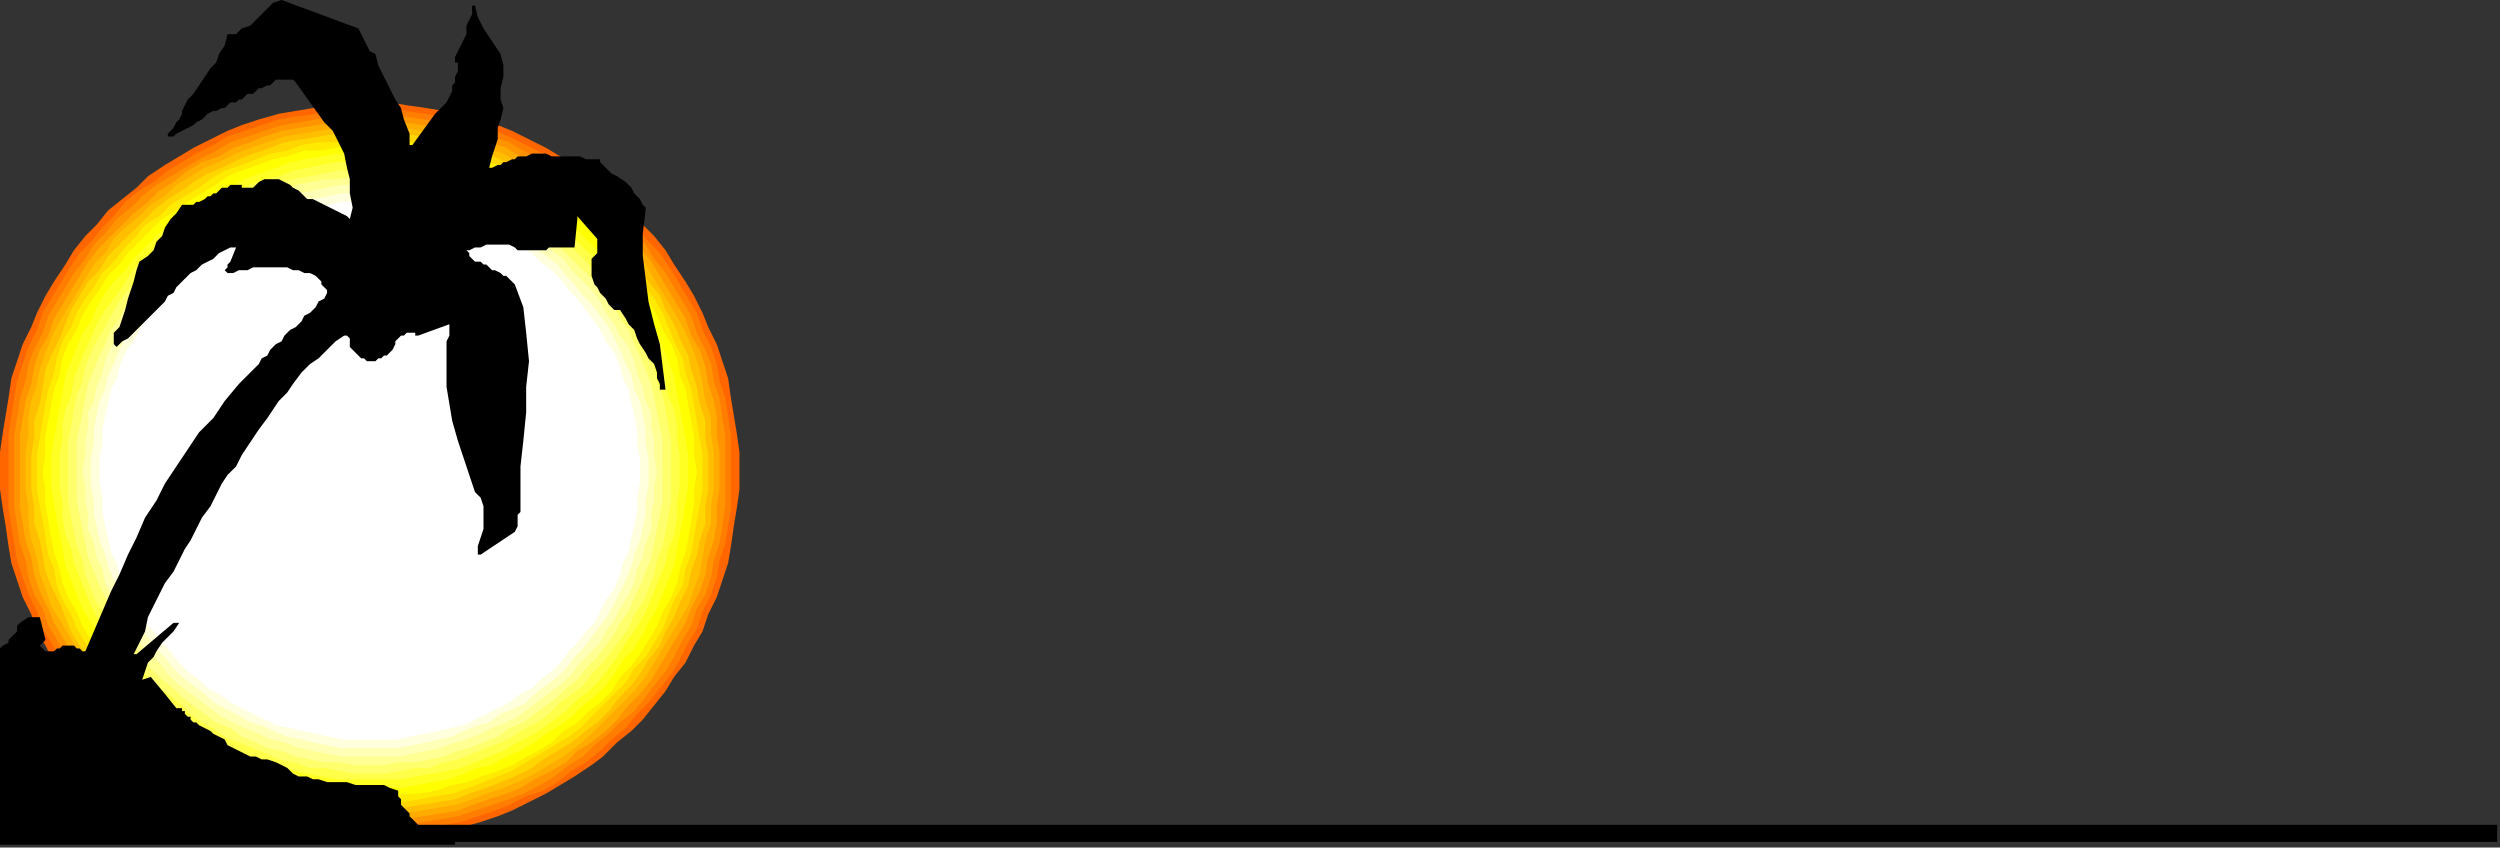 <?xml version="1.0" encoding="UTF-8" standalone="no"?>
<svg
   xmlns:dc="http://purl.org/dc/elements/1.1/"
   xmlns:cc="http://creativecommons.org/ns#"
   xmlns:rdf="http://www.w3.org/1999/02/22-rdf-syntax-ns#"
   xmlns:svg="http://www.w3.org/2000/svg"
   xmlns="http://www.w3.org/2000/svg"
   xmlns:sodipodi="http://sodipodi.sourceforge.net/DTD/sodipodi-0.dtd"
   xmlns:inkscape="http://www.inkscape.org/namespaces/inkscape"
   version="1.0"
   width="232.569mm"
   height="78.846mm"
   id="svg39"
   sodipodi:docname="BDRTC209.WMF">
  <rect width="100%" height="100%" fill="#333333" stroke="none"/>
  <sodipodi:namedview
     pagecolor="#ffffff"
     bordercolor="#666666"
     borderopacity="1"
     objecttolerance="10"
     gridtolerance="10"
     guidetolerance="10"
     inkscape:pageopacity="0"
     inkscape:pageshadow="2"
     inkscape:window-width="640"
     inkscape:window-height="480"
     id="namedview41" />
  <defs
     id="defs3">
    <pattern
       id="WMFhbasepattern"
       patternUnits="userSpaceOnUse"
       width="6"
       height="6"
       x="0"
       y="0" />
  </defs>
  <path
     style="fill:#ff6600;fill-rule:evenodd;fill-opacity:1;stroke:none;"
     d="  M 130,295   L 137,295   L 143,294   L 150,294   L 156,293   L 162,291   L 169,289   L 175,287   L 180,285   L 186,282   L 192,279   L 197,276   L 202,273   L 208,269   L 212,266   L 217,261   L 222,257   L 226,253   L 230,248   L 234,243   L 237,238   L 241,233   L 244,227   L 247,222   L 249,216   L 252,210   L 254,204   L 256,198   L 257,192   L 258,185   L 259,179   L 260,172   L 260,166   L 260,159   L 259,152   L 258,146   L 257,140   L 256,133   L 254,127   L 252,121   L 249,115   L 247,110   L 244,104   L 241,99   L 237,93   L 234,88   L 230,83   L 226,79   L 222,74   L 217,70   L 212,66   L 208,62   L 202,58   L 197,55   L 192,52   L 186,49   L 180,46   L 175,44   L 169,42   L 162,40   L 156,39   L 150,38   L 143,37   L 137,36   L 130,36   L 123,36   L 117,37   L 110,38   L 104,39   L 98,40   L 91,42   L 85,44   L 80,46   L 74,49   L 68,52   L 63,55   L 58,58   L 52,62   L 48,66   L 43,70   L 38,74   L 34,79   L 30,83   L 26,88   L 23,93   L 19,99   L 16,104   L 13,110   L 11,115   L 8,121   L 6,127   L 4,133   L 3,140   L 2,146   L 1,152   L 0,159   L 0,166   L 0,172   L 1,179   L 2,185   L 3,192   L 4,198   L 6,204   L 8,210   L 11,216   L 13,222   L 16,227   L 19,233   L 23,238   L 26,243   L 30,248   L 34,253   L 38,257   L 43,261   L 48,266   L 52,269   L 58,273   L 63,276   L 68,279   L 74,282   L 80,285   L 85,287   L 91,289   L 98,291   L 104,293   L 110,294   L 117,294   L 123,295   L 130,295  z "
     id="path5" />
  <path
     style="fill:#ff7d00;fill-rule:evenodd;fill-opacity:1;stroke:none;"
     d="  M 130,293   L 136,293   L 143,292   L 149,292   L 156,290   L 162,289   L 168,287   L 174,285   L 179,283   L 185,280   L 191,278   L 196,275   L 201,271   L 206,268   L 211,264   L 215,260   L 220,256   L 224,251   L 228,247   L 232,242   L 236,237   L 239,232   L 242,226   L 245,221   L 247,215   L 250,209   L 252,203   L 253,197   L 255,191   L 256,185   L 257,179   L 257,172   L 257,166   L 257,159   L 257,153   L 256,146   L 255,140   L 253,134   L 252,128   L 250,122   L 247,116   L 245,110   L 242,105   L 239,100   L 236,95   L 232,89   L 228,85   L 224,80   L 220,76   L 215,71   L 211,67   L 206,64   L 201,60   L 196,57   L 191,54   L 185,51   L 179,48   L 174,46   L 168,44   L 162,42   L 156,41   L 149,40   L 143,39   L 136,38   L 130,38   L 123,38   L 117,39   L 111,40   L 104,41   L 98,42   L 92,44   L 86,46   L 80,48   L 75,51   L 69,54   L 64,57   L 59,60   L 54,64   L 49,67   L 44,71   L 40,76   L 36,80   L 32,85   L 28,89   L 24,95   L 21,100   L 18,105   L 15,110   L 13,116   L 10,122   L 8,128   L 6,134   L 5,140   L 4,146   L 3,153   L 3,159   L 3,166   L 3,172   L 3,179   L 4,185   L 5,191   L 6,197   L 8,203   L 10,209   L 13,215   L 15,221   L 18,226   L 21,232   L 24,237   L 28,242   L 32,247   L 36,251   L 40,256   L 44,260   L 49,264   L 54,268   L 59,271   L 64,275   L 69,278   L 75,280   L 80,283   L 86,285   L 92,287   L 98,289   L 104,290   L 111,292   L 117,292   L 123,293   L 130,293  z "
     id="path7" />
  <path
     style="fill:#ff9400;fill-rule:evenodd;fill-opacity:1;stroke:none;"
     d="  M 130,291   L 136,291   L 143,290   L 149,289   L 155,288   L 161,287   L 167,285   L 173,283   L 179,281   L 184,279   L 190,276   L 195,273   L 200,269   L 205,266   L 209,262   L 214,258   L 218,254   L 223,250   L 227,245   L 230,241   L 234,236   L 237,231   L 240,225   L 243,220   L 245,214   L 248,209   L 250,203   L 251,197   L 253,191   L 254,185   L 255,178   L 255,172   L 255,166   L 255,159   L 255,153   L 254,147   L 253,140   L 251,134   L 250,128   L 248,123   L 245,117   L 243,111   L 240,106   L 237,101   L 234,96   L 230,91   L 227,86   L 223,82   L 218,77   L 214,73   L 209,69   L 205,65   L 200,62   L 195,59   L 190,56   L 184,53   L 179,50   L 173,48   L 167,46   L 161,44   L 155,43   L 149,42   L 143,41   L 136,41   L 130,40   L 123,41   L 117,41   L 111,42   L 105,43   L 99,44   L 93,46   L 87,48   L 81,50   L 76,53   L 70,56   L 65,59   L 60,62   L 55,65   L 50,69   L 46,73   L 41,77   L 37,82   L 33,86   L 30,91   L 26,96   L 23,101   L 20,106   L 17,111   L 15,117   L 12,123   L 10,128   L 9,134   L 7,140   L 6,147   L 5,153   L 5,159   L 5,166   L 5,172   L 5,178   L 6,185   L 7,191   L 9,197   L 10,203   L 12,209   L 15,214   L 17,220   L 20,225   L 23,231   L 26,236   L 30,241   L 33,245   L 37,250   L 41,254   L 46,258   L 50,262   L 55,266   L 60,269   L 65,273   L 70,276   L 76,279   L 81,281   L 87,283   L 93,285   L 99,287   L 105,288   L 111,289   L 117,290   L 123,291   L 130,291  z "
     id="path9" />
  <path
     style="fill:#ffab00;fill-rule:evenodd;fill-opacity:1;stroke:none;"
     d="  M 130,289   L 136,289   L 142,288   L 149,287   L 155,286   L 161,285   L 166,283   L 172,281   L 178,279   L 183,277   L 188,274   L 194,271   L 199,268   L 203,264   L 208,261   L 213,257   L 217,253   L 221,248   L 225,244   L 229,239   L 232,234   L 235,229   L 238,224   L 241,219   L 243,214   L 246,208   L 248,202   L 249,196   L 251,190   L 252,184   L 252,178   L 253,172   L 253,166   L 253,159   L 252,153   L 252,147   L 251,141   L 249,135   L 248,129   L 246,123   L 243,118   L 241,112   L 238,107   L 235,102   L 232,97   L 229,92   L 225,87   L 221,83   L 217,79   L 213,75   L 208,71   L 203,67   L 199,64   L 194,60   L 188,57   L 183,55   L 178,52   L 172,50   L 166,48   L 161,46   L 155,45   L 149,44   L 142,43   L 136,43   L 130,43   L 124,43   L 117,43   L 111,44   L 105,45   L 99,46   L 93,48   L 88,50   L 82,52   L 77,55   L 71,57   L 66,60   L 61,64   L 56,67   L 52,71   L 47,75   L 43,79   L 39,83   L 35,87   L 31,92   L 28,97   L 25,102   L 22,107   L 19,112   L 17,118   L 14,123   L 12,129   L 11,135   L 9,141   L 8,147   L 7,153   L 7,159   L 7,166   L 7,172   L 7,178   L 8,184   L 9,190   L 11,196   L 12,202   L 14,208   L 17,214   L 19,219   L 22,224   L 25,229   L 28,234   L 31,239   L 35,244   L 39,248   L 43,253   L 47,257   L 52,261   L 56,264   L 61,268   L 66,271   L 71,274   L 77,277   L 82,279   L 88,281   L 93,283   L 99,285   L 105,286   L 111,287   L 117,288   L 124,289   L 130,289  z "
     id="path11" />
  <path
     style="fill:#ffbf00;fill-rule:evenodd;fill-opacity:1;stroke:none;"
     d="  M 130,287   L 136,286   L 142,286   L 148,285   L 154,284   L 160,283   L 166,281   L 171,279   L 177,277   L 182,275   L 188,272   L 193,269   L 198,266   L 202,263   L 207,259   L 211,255   L 215,251   L 219,247   L 223,243   L 227,238   L 230,233   L 233,228   L 236,223   L 239,218   L 242,213   L 244,207   L 246,202   L 247,196   L 248,190   L 250,184   L 250,178   L 251,172   L 251,166   L 251,159   L 250,153   L 250,147   L 248,141   L 247,135   L 246,130   L 244,124   L 242,119   L 239,113   L 236,108   L 233,103   L 230,98   L 227,93   L 223,89   L 219,84   L 215,80   L 211,76   L 207,72   L 202,69   L 198,65   L 193,62   L 188,59   L 182,57   L 177,54   L 171,52   L 166,50   L 160,48   L 154,47   L 148,46   L 142,45   L 136,45   L 130,45   L 124,45   L 118,45   L 112,46   L 106,47   L 100,48   L 94,50   L 88,52   L 83,54   L 77,57   L 72,59   L 67,62   L 62,65   L 58,69   L 53,72   L 49,76   L 44,80   L 40,84   L 37,89   L 33,93   L 30,98   L 27,103   L 24,108   L 21,113   L 18,119   L 16,124   L 14,130   L 13,135   L 11,141   L 10,147   L 10,153   L 9,159   L 9,166   L 9,172   L 10,178   L 10,184   L 11,190   L 13,196   L 14,202   L 16,207   L 18,213   L 21,218   L 24,223   L 27,228   L 30,233   L 33,238   L 37,243   L 40,247   L 44,251   L 49,255   L 53,259   L 58,263   L 62,266   L 67,269   L 72,272   L 77,275   L 83,277   L 88,279   L 94,281   L 100,283   L 106,284   L 112,285   L 118,286   L 124,286   L 130,287  z "
     id="path13" />
  <path
     style="fill:#ffd600;fill-rule:evenodd;fill-opacity:1;stroke:none;"
     d="  M 130,284   L 136,284   L 142,284   L 148,283   L 154,282   L 160,281   L 165,279   L 171,277   L 176,275   L 181,273   L 187,270   L 191,267   L 196,264   L 201,261   L 206,257   L 210,254   L 214,250   L 218,245   L 222,241   L 225,237   L 228,232   L 232,227   L 234,222   L 237,217   L 239,212   L 242,206   L 243,201   L 245,195   L 246,190   L 248,184   L 248,178   L 249,172   L 249,166   L 249,160   L 248,154   L 248,148   L 246,142   L 245,136   L 243,130   L 242,125   L 239,119   L 237,114   L 234,109   L 232,104   L 228,99   L 225,95   L 222,90   L 218,86   L 214,82   L 210,78   L 206,74   L 201,70   L 196,67   L 191,64   L 187,61   L 181,59   L 176,56   L 171,54   L 165,52   L 160,50   L 154,49   L 148,48   L 142,47   L 136,47   L 130,47   L 124,47   L 118,47   L 112,48   L 106,49   L 100,50   L 95,52   L 89,54   L 84,56   L 78,59   L 73,61   L 68,64   L 64,67   L 59,70   L 54,74   L 50,78   L 46,82   L 42,86   L 38,90   L 35,95   L 31,99   L 28,104   L 25,109   L 23,114   L 21,119   L 18,125   L 16,130   L 15,136   L 14,142   L 12,148   L 12,154   L 11,160   L 11,166   L 11,172   L 12,178   L 12,184   L 14,190   L 15,195   L 16,201   L 18,206   L 21,212   L 23,217   L 25,222   L 28,227   L 31,232   L 35,237   L 38,241   L 42,245   L 46,250   L 50,254   L 54,257   L 59,261   L 64,264   L 68,267   L 73,270   L 78,273   L 84,275   L 89,277   L 95,279   L 100,281   L 106,282   L 112,283   L 118,284   L 124,284   L 130,284  z "
     id="path15" />
  <path
     style="fill:#ffeb00;fill-rule:evenodd;fill-opacity:1;stroke:none;"
     d="  M 130,282   L 136,282   L 142,282   L 148,281   L 153,280   L 159,279   L 165,277   L 170,275   L 175,273   L 180,271   L 185,268   L 190,265   L 195,262   L 200,259   L 204,256   L 208,252   L 212,248   L 216,244   L 220,240   L 223,235   L 227,231   L 230,226   L 233,221   L 235,216   L 237,211   L 240,206   L 241,200   L 243,195   L 244,189   L 245,183   L 246,178   L 247,172   L 247,166   L 247,160   L 246,154   L 245,148   L 244,142   L 243,137   L 241,131   L 240,126   L 237,120   L 235,115   L 233,110   L 230,105   L 227,101   L 223,96   L 220,92   L 216,87   L 212,83   L 208,79   L 204,76   L 200,72   L 195,69   L 190,66   L 185,63   L 180,60   L 175,58   L 170,56   L 165,54   L 159,53   L 153,51   L 148,50   L 142,50   L 136,49   L 130,49   L 124,49   L 118,50   L 112,50   L 106,51   L 101,53   L 95,54   L 90,56   L 85,58   L 79,60   L 74,63   L 70,66   L 65,69   L 60,72   L 56,76   L 51,79   L 48,83   L 44,87   L 40,92   L 36,96   L 33,101   L 30,105   L 27,110   L 25,115   L 22,120   L 20,126   L 19,131   L 17,137   L 16,142   L 15,148   L 14,154   L 13,160   L 13,166   L 13,172   L 14,178   L 15,183   L 16,189   L 17,195   L 19,200   L 20,206   L 22,211   L 25,216   L 27,221   L 30,226   L 33,231   L 36,235   L 40,240   L 44,244   L 48,248   L 51,252   L 56,256   L 60,259   L 65,262   L 70,265   L 74,268   L 79,271   L 85,273   L 90,275   L 95,277   L 101,279   L 106,280   L 112,281   L 118,282   L 124,282   L 130,282  z "
     id="path17" />
  <path
     style="fill:#ffff00;fill-rule:evenodd;fill-opacity:1;stroke:none;"
     d="  M 130,280   L 136,280   L 142,279   L 147,279   L 153,278   L 159,276   L 164,275   L 169,273   L 175,271   L 180,269   L 185,266   L 189,264   L 194,261   L 198,257   L 203,254   L 207,250   L 211,247   L 215,243   L 218,238   L 222,234   L 225,230   L 228,225   L 231,220   L 233,215   L 236,210   L 238,205   L 239,200   L 241,194   L 242,189   L 243,183   L 244,177   L 244,172   L 245,166   L 244,160   L 244,154   L 243,148   L 242,143   L 241,137   L 239,132   L 238,126   L 236,121   L 233,116   L 231,111   L 228,106   L 225,102   L 222,97   L 218,93   L 215,89   L 211,85   L 207,81   L 203,77   L 198,74   L 194,71   L 189,68   L 185,65   L 180,62   L 175,60   L 169,58   L 164,56   L 159,55   L 153,53   L 147,53   L 142,52   L 136,51   L 130,51   L 124,51   L 118,52   L 113,53   L 107,53   L 101,55   L 96,56   L 91,58   L 85,60   L 80,62   L 76,65   L 71,68   L 66,71   L 62,74   L 57,77   L 53,81   L 49,85   L 45,89   L 42,93   L 38,97   L 35,102   L 32,106   L 29,111   L 27,116   L 24,121   L 22,126   L 21,132   L 19,137   L 18,143   L 17,148   L 16,154   L 16,160   L 15,166   L 16,172   L 16,177   L 17,183   L 18,189   L 19,194   L 21,200   L 22,205   L 24,210   L 27,215   L 29,220   L 32,225   L 35,230   L 38,234   L 42,238   L 45,243   L 49,247   L 53,250   L 57,254   L 62,257   L 66,261   L 71,264   L 76,266   L 80,269   L 85,271   L 91,273   L 96,275   L 101,276   L 107,278   L 113,279   L 118,279   L 124,280   L 130,280  z "
     id="path19" />
  <path
     style="fill:#ffff00;fill-rule:evenodd;fill-opacity:1;stroke:none;"
     d="  M 130,280   L 136,280   L 142,279   L 147,279   L 153,278   L 159,276   L 164,275   L 169,273   L 175,271   L 180,269   L 185,266   L 189,264   L 194,261   L 198,257   L 203,254   L 207,250   L 211,247   L 215,243   L 218,238   L 222,234   L 225,230   L 228,225   L 231,220   L 233,215   L 236,210   L 238,205   L 239,200   L 241,194   L 242,189   L 243,183   L 244,177   L 244,172   L 245,166   L 244,160   L 244,154   L 243,148   L 242,143   L 241,137   L 239,132   L 238,126   L 236,121   L 233,116   L 231,111   L 228,106   L 225,102   L 222,97   L 218,93   L 215,89   L 211,85   L 207,81   L 203,77   L 198,74   L 194,71   L 189,68   L 185,65   L 180,62   L 175,60   L 169,58   L 164,56   L 159,55   L 153,53   L 147,53   L 142,52   L 136,51   L 130,51   L 124,51   L 118,52   L 113,53   L 107,53   L 101,55   L 96,56   L 91,58   L 85,60   L 80,62   L 76,65   L 71,68   L 66,71   L 62,74   L 57,77   L 53,81   L 49,85   L 45,89   L 42,93   L 38,97   L 35,102   L 32,106   L 29,111   L 27,116   L 24,121   L 22,126   L 21,132   L 19,137   L 18,143   L 17,148   L 16,154   L 16,160   L 15,166   L 16,172   L 16,177   L 17,183   L 18,189   L 19,194   L 21,200   L 22,205   L 24,210   L 27,215   L 29,220   L 32,225   L 35,230   L 38,234   L 42,238   L 45,243   L 49,247   L 53,250   L 57,254   L 62,257   L 66,261   L 71,264   L 76,266   L 80,269   L 85,271   L 91,273   L 96,275   L 101,276   L 107,278   L 113,279   L 118,279   L 124,280   L 130,280  z "
     id="path21" />
  <path
     style="fill:#ffff24;fill-rule:evenodd;fill-opacity:1;stroke:none;"
     d="  M 130,277   L 136,277   L 141,277   L 147,276   L 152,275   L 158,274   L 163,272   L 168,270   L 173,269   L 178,266   L 183,264   L 188,261   L 192,258   L 197,255   L 201,252   L 205,248   L 209,245   L 213,241   L 216,237   L 219,232   L 223,228   L 226,223   L 228,219   L 231,214   L 233,209   L 235,204   L 237,199   L 238,193   L 239,188   L 240,183   L 241,177   L 242,171   L 242,166   L 242,160   L 241,154   L 240,149   L 239,143   L 238,138   L 237,132   L 235,127   L 233,122   L 231,117   L 228,113   L 226,108   L 223,103   L 219,99   L 216,95   L 213,91   L 209,87   L 205,83   L 201,79   L 197,76   L 192,73   L 188,70   L 183,67   L 178,65   L 173,63   L 168,61   L 163,59   L 158,57   L 152,56   L 147,55   L 141,54   L 136,54   L 130,54   L 124,54   L 118,54   L 113,55   L 107,56   L 102,57   L 97,59   L 91,61   L 86,63   L 82,65   L 77,67   L 72,70   L 67,73   L 63,76   L 59,79   L 55,83   L 51,87   L 47,91   L 44,95   L 40,99   L 37,103   L 34,108   L 32,113   L 29,117   L 27,122   L 25,127   L 23,132   L 22,138   L 21,143   L 20,149   L 19,154   L 18,160   L 18,166   L 18,171   L 19,177   L 20,183   L 21,188   L 22,193   L 23,199   L 25,204   L 27,209   L 29,214   L 32,219   L 34,223   L 37,228   L 40,232   L 44,237   L 47,241   L 51,245   L 55,248   L 59,252   L 63,255   L 67,258   L 72,261   L 77,264   L 82,266   L 86,269   L 91,270   L 97,272   L 102,274   L 107,275   L 113,276   L 118,277   L 124,277   L 130,277  z "
     id="path23" />
  <path
     style="fill:#ffff4a;fill-rule:evenodd;fill-opacity:1;stroke:none;"
     d="  M 130,274   L 136,274   L 141,274   L 146,273   L 152,272   L 157,271   L 162,270   L 167,268   L 172,266   L 177,264   L 182,261   L 186,259   L 191,256   L 195,253   L 199,250   L 203,246   L 207,243   L 211,239   L 214,235   L 217,231   L 220,226   L 223,222   L 226,217   L 228,213   L 230,208   L 232,203   L 234,198   L 235,193   L 237,188   L 238,182   L 238,177   L 239,171   L 239,166   L 239,160   L 238,154   L 238,149   L 237,144   L 235,139   L 234,133   L 232,128   L 230,123   L 228,119   L 226,114   L 223,109   L 220,105   L 217,101   L 214,96   L 211,92   L 207,89   L 203,85   L 199,82   L 195,78   L 191,75   L 186,73   L 182,70   L 177,68   L 172,65   L 167,63   L 162,62   L 157,60   L 152,59   L 146,58   L 141,57   L 136,57   L 130,57   L 124,57   L 119,57   L 113,58   L 108,59   L 103,60   L 98,62   L 93,63   L 88,65   L 83,68   L 78,70   L 73,73   L 69,75   L 65,78   L 61,82   L 57,85   L 53,89   L 49,92   L 46,96   L 43,101   L 40,105   L 37,109   L 34,114   L 32,119   L 30,123   L 28,128   L 26,133   L 25,139   L 23,144   L 22,149   L 22,154   L 21,160   L 21,166   L 21,171   L 22,177   L 22,182   L 23,188   L 25,193   L 26,198   L 28,203   L 30,208   L 32,213   L 34,217   L 37,222   L 40,226   L 43,231   L 46,235   L 49,239   L 53,243   L 57,246   L 61,250   L 65,253   L 69,256   L 73,259   L 78,261   L 83,264   L 88,266   L 93,268   L 98,270   L 103,271   L 108,272   L 113,273   L 119,274   L 124,274   L 130,274  z "
     id="path25" />
  <path
     style="fill:#ffff6e;fill-rule:evenodd;fill-opacity:1;stroke:none;"
     d="  M 130,272   L 135,272   L 141,271   L 146,270   L 151,270   L 156,268   L 161,267   L 166,265   L 171,263   L 176,261   L 180,259   L 185,256   L 189,254   L 193,251   L 197,247   L 201,244   L 205,241   L 208,237   L 212,233   L 215,229   L 218,225   L 221,221   L 223,216   L 226,212   L 228,207   L 230,202   L 231,197   L 233,192   L 234,187   L 235,182   L 236,176   L 236,171   L 236,166   L 236,160   L 236,155   L 235,150   L 234,144   L 233,139   L 231,134   L 230,129   L 228,124   L 226,120   L 223,115   L 221,111   L 218,106   L 215,102   L 212,98   L 208,94   L 205,91   L 201,87   L 197,84   L 193,81   L 189,78   L 185,75   L 180,72   L 176,70   L 171,68   L 166,66   L 161,64   L 156,63   L 151,62   L 146,61   L 141,60   L 135,60   L 130,59   L 124,60   L 119,60   L 114,61   L 109,62   L 103,63   L 98,64   L 94,66   L 89,68   L 84,70   L 79,72   L 75,75   L 71,78   L 67,81   L 63,84   L 59,87   L 55,91   L 51,94   L 48,98   L 45,102   L 42,106   L 39,111   L 37,115   L 34,120   L 32,124   L 30,129   L 29,134   L 27,139   L 26,144   L 25,150   L 24,155   L 24,160   L 24,166   L 24,171   L 24,176   L 25,182   L 26,187   L 27,192   L 29,197   L 30,202   L 32,207   L 34,212   L 37,216   L 39,221   L 42,225   L 45,229   L 48,233   L 51,237   L 55,241   L 59,244   L 63,247   L 67,251   L 71,254   L 75,256   L 79,259   L 84,261   L 89,263   L 94,265   L 98,267   L 103,268   L 109,270   L 114,270   L 119,271   L 124,272   L 130,272  z "
     id="path27" />
  <path
     style="fill:#ffff94;fill-rule:evenodd;fill-opacity:1;stroke:none;"
     d="  M 130,269   L 135,269   L 140,268   L 146,268   L 151,267   L 156,266   L 161,264   L 165,263   L 170,261   L 175,259   L 179,256   L 184,254   L 188,251   L 192,248   L 196,245   L 199,242   L 203,239   L 206,235   L 210,231   L 213,227   L 216,223   L 218,219   L 221,215   L 223,210   L 225,206   L 227,201   L 229,196   L 230,191   L 231,186   L 232,181   L 233,176   L 233,171   L 233,166   L 233,160   L 233,155   L 232,150   L 231,145   L 230,140   L 229,135   L 227,130   L 225,125   L 223,121   L 221,116   L 218,112   L 216,108   L 213,104   L 210,100   L 206,96   L 203,93   L 199,89   L 196,86   L 192,83   L 188,80   L 184,77   L 179,75   L 175,72   L 170,70   L 165,68   L 161,67   L 156,65   L 151,64   L 146,63   L 140,63   L 135,62   L 130,62   L 125,62   L 119,63   L 114,63   L 109,64   L 104,65   L 99,67   L 94,68   L 90,70   L 85,72   L 81,75   L 76,77   L 72,80   L 68,83   L 64,86   L 61,89   L 57,93   L 53,96   L 50,100   L 47,104   L 44,108   L 42,112   L 39,116   L 37,121   L 35,125   L 33,130   L 31,135   L 30,140   L 29,145   L 28,150   L 27,155   L 27,160   L 27,166   L 27,171   L 27,176   L 28,181   L 29,186   L 30,191   L 31,196   L 33,201   L 35,206   L 37,210   L 39,215   L 42,219   L 44,223   L 47,227   L 50,231   L 53,235   L 57,239   L 61,242   L 64,245   L 68,248   L 72,251   L 76,254   L 81,256   L 85,259   L 90,261   L 94,263   L 99,264   L 104,266   L 109,267   L 114,268   L 119,268   L 125,269   L 130,269  z "
     id="path29" />
  <path
     style="fill:#ffffb8;fill-rule:evenodd;fill-opacity:1;stroke:none;"
     d="  M 130,266   L 135,266   L 140,266   L 145,265   L 150,264   L 155,263   L 160,261   L 164,260   L 169,258   L 173,256   L 178,254   L 182,252   L 186,249   L 190,246   L 194,243   L 198,240   L 201,237   L 204,233   L 208,229   L 211,226   L 213,222   L 216,218   L 218,214   L 221,209   L 223,205   L 224,200   L 226,196   L 227,191   L 229,186   L 229,181   L 230,176   L 230,171   L 231,166   L 230,160   L 230,155   L 229,150   L 229,145   L 227,141   L 226,136   L 224,131   L 223,127   L 221,122   L 218,118   L 216,114   L 213,110   L 211,106   L 208,102   L 204,98   L 201,95   L 198,91   L 194,88   L 190,85   L 186,82   L 182,80   L 178,77   L 173,75   L 169,73   L 164,71   L 160,70   L 155,68   L 150,67   L 145,66   L 140,65   L 135,65   L 130,65   L 125,65   L 120,65   L 115,66   L 110,67   L 105,68   L 100,70   L 95,71   L 91,73   L 86,75   L 82,77   L 78,80   L 74,82   L 70,85   L 66,88   L 62,91   L 59,95   L 56,98   L 52,102   L 49,106   L 47,110   L 44,114   L 42,118   L 39,122   L 37,127   L 36,131   L 34,136   L 33,141   L 31,145   L 31,150   L 30,155   L 30,160   L 29,166   L 30,171   L 30,176   L 31,181   L 31,186   L 33,191   L 34,196   L 36,200   L 37,205   L 39,209   L 42,214   L 44,218   L 47,222   L 49,226   L 52,229   L 56,233   L 59,237   L 62,240   L 66,243   L 70,246   L 74,249   L 78,252   L 82,254   L 86,256   L 91,258   L 95,260   L 100,261   L 105,263   L 110,264   L 115,265   L 120,266   L 125,266   L 130,266  z "
     id="path31" />
  <path
     style="fill:#ffffde;fill-rule:evenodd;fill-opacity:1;stroke:none;"
     d="  M 130,263   L 135,263   L 140,263   L 145,262   L 150,261   L 154,260   L 159,259   L 163,257   L 168,255   L 172,254   L 176,251   L 181,249   L 185,247   L 188,244   L 192,241   L 196,238   L 199,235   L 202,231   L 205,228   L 208,224   L 211,220   L 214,216   L 216,212   L 218,208   L 220,204   L 222,199   L 223,195   L 225,190   L 226,185   L 227,181   L 227,176   L 228,171   L 228,166   L 228,161   L 227,156   L 227,151   L 226,146   L 225,141   L 223,137   L 222,132   L 220,128   L 218,123   L 216,119   L 214,115   L 211,111   L 208,107   L 205,104   L 202,100   L 199,97   L 196,93   L 192,90   L 188,87   L 185,85   L 181,82   L 176,80   L 172,78   L 168,76   L 163,74   L 159,72   L 154,71   L 150,70   L 145,69   L 140,68   L 135,68   L 130,68   L 125,68   L 120,68   L 115,69   L 110,70   L 106,71   L 101,72   L 96,74   L 92,76   L 88,78   L 83,80   L 79,82   L 75,85   L 72,87   L 68,90   L 64,93   L 61,97   L 58,100   L 55,104   L 52,107   L 49,111   L 46,115   L 44,119   L 42,123   L 40,128   L 38,132   L 37,137   L 35,141   L 34,146   L 33,151   L 33,156   L 32,161   L 32,166   L 32,171   L 33,176   L 33,181   L 34,185   L 35,190   L 37,195   L 38,199   L 40,204   L 42,208   L 44,212   L 46,216   L 49,220   L 52,224   L 55,228   L 58,231   L 61,235   L 64,238   L 68,241   L 72,244   L 75,247   L 79,249   L 83,251   L 88,254   L 92,255   L 96,257   L 101,259   L 106,260   L 110,261   L 115,262   L 120,263   L 125,263   L 130,263  z "
     id="path33" />
  <path
     style="fill:#ffffff;fill-rule:evenodd;fill-opacity:1;stroke:none;"
     d="  M 130,260   L 135,260   L 140,260   L 144,259   L 149,258   L 154,257   L 158,256   L 163,255   L 167,253   L 171,251   L 175,249   L 179,247   L 183,244   L 187,242   L 190,239   L 194,236   L 197,233   L 200,229   L 203,226   L 206,222   L 209,219   L 211,215   L 213,211   L 216,207   L 218,202   L 219,198   L 221,194   L 222,189   L 223,185   L 224,180   L 224,175   L 225,170   L 225,166   L 225,161   L 224,156   L 224,151   L 223,146   L 222,142   L 221,137   L 219,133   L 218,129   L 216,124   L 213,120   L 211,116   L 209,113   L 206,109   L 203,105   L 200,102   L 197,98   L 194,95   L 190,92   L 187,89   L 183,87   L 179,84   L 175,82   L 171,80   L 167,78   L 163,76   L 158,75   L 154,74   L 149,73   L 144,72   L 140,71   L 135,71   L 130,71   L 125,71   L 120,71   L 116,72   L 111,73   L 106,74   L 102,75   L 97,76   L 93,78   L 89,80   L 85,82   L 81,84   L 77,87   L 73,89   L 70,92   L 66,95   L 63,98   L 60,102   L 57,105   L 54,109   L 51,113   L 49,116   L 47,120   L 44,124   L 42,129   L 41,133   L 39,137   L 38,142   L 37,146   L 36,151   L 36,156   L 35,161   L 35,166   L 35,170   L 36,175   L 36,180   L 37,185   L 38,189   L 39,194   L 41,198   L 42,202   L 44,207   L 47,211   L 49,215   L 51,219   L 54,222   L 57,226   L 60,229   L 63,233   L 66,236   L 70,239   L 73,242   L 77,244   L 81,247   L 85,249   L 89,251   L 93,253   L 97,255   L 102,256   L 106,257   L 111,258   L 116,259   L 120,260   L 125,260   L 130,260  z "
     id="path35" />
  <path
     style="fill:#000000;fill-rule:evenodd;fill-opacity:1;stroke:none;"
     d="  M 160,296   L 878,296   L 878,290   L 147,290   L 146,289   L 145,288   L 144,287   L 144,286   L 143,285   L 142,284   L 141,283   L 141,282   L 141,281   L 140,280   L 140,279   L 140,278   L 137,277   L 135,276   L 132,276   L 130,276   L 127,276   L 125,276   L 122,275   L 120,275   L 117,275   L 115,275   L 112,274   L 110,274   L 108,273   L 105,273   L 103,272   L 101,270   L 99,269   L 97,268   L 94,267   L 92,267   L 90,266   L 88,266   L 86,265   L 84,264   L 82,263   L 80,262   L 79,260   L 77,259   L 75,258   L 74,257   L 72,256   L 70,255   L 69,254   L 68,254   L 67,253   L 67,252   L 66,252   L 65,251   L 65,250   L 64,250   L 64,249   L 62,249   L 58,244   L 53,238   L 50,239   L 51,236   L 52,233   L 54,231   L 55,229   L 57,226   L 59,224   L 61,222   L 63,219   L 62,219   L 62,219   L 62,219   L 61,219   L 48,230   L 48,230   L 48,230   L 48,230   L 47,230   L 49,226   L 51,222   L 52,217   L 54,213   L 56,209   L 58,205   L 61,201   L 63,197   L 65,193   L 67,190   L 69,186   L 71,182   L 74,178   L 76,174   L 78,170   L 80,167   L 83,164   L 85,160   L 87,157   L 89,154   L 91,151   L 94,147   L 96,144   L 98,141   L 101,138   L 103,135   L 106,131   L 109,128   L 112,126   L 115,123   L 118,120   L 121,118   L 122,118   L 122,118   L 122,118   L 122,118   L 123,119   L 123,120   L 123,122   L 124,123   L 125,124   L 126,125   L 127,126   L 128,126   L 129,127   L 130,127   L 131,127   L 132,127   L 133,126   L 134,126   L 135,125   L 136,125   L 137,124   L 138,123   L 139,121   L 139,120   L 140,119   L 141,118   L 142,118   L 143,117   L 144,117   L 144,117   L 145,117   L 145,117   L 146,117   L 146,118   L 147,118   L 147,118   L 158,114   L 158,116   L 158,118   L 157,120   L 157,123   L 157,129   L 157,136   L 158,142   L 159,148   L 161,155   L 163,161   L 165,167   L 167,173   L 169,175   L 170,178   L 170,180   L 170,183   L 170,186   L 169,189   L 168,192   L 168,195   L 168,195   L 168,195   L 168,195   L 169,195   L 181,187   L 182,185   L 182,183   L 182,181   L 183,180   L 183,178   L 183,176   L 183,175   L 183,173   L 183,164   L 184,155   L 185,145   L 185,136   L 186,127   L 185,117   L 184,108   L 181,100   L 180,99   L 179,98   L 178,97   L 177,97   L 176,96   L 174,95   L 173,95   L 172,94   L 171,93   L 170,93   L 169,92   L 167,92   L 166,91   L 165,90   L 165,89   L 164,88   L 165,88   L 167,87   L 169,87   L 171,86   L 173,86   L 176,86   L 178,86   L 179,86   L 181,87   L 182,88   L 184,88   L 185,88   L 187,88   L 188,88   L 189,88   L 191,88   L 192,88   L 193,87   L 194,87   L 196,87   L 197,87   L 198,87   L 199,87   L 201,87   L 201,87   L 201,87   L 201,87   L 202,87   L 203,77   L 203,76   L 203,76   L 203,76   L 203,76   L 210,84   L 210,85   L 210,86   L 210,87   L 210,89   L 208,91   L 208,94   L 208,97   L 209,100   L 210,101   L 211,103   L 212,104   L 213,105   L 214,107   L 215,108   L 216,109   L 218,109   L 220,112   L 221,114   L 223,116   L 224,119   L 225,121   L 227,124   L 228,126   L 230,128   L 231,131   L 231,133   L 232,135   L 232,137   L 233,137   L 233,137   L 233,137   L 234,137   L 233,129   L 232,121   L 230,114   L 228,106   L 227,98   L 226,90   L 226,82   L 227,74   L 227,73   L 227,73   L 226,72   L 226,72   L 225,70   L 223,68   L 222,66   L 220,64   L 217,62   L 215,61   L 213,59   L 211,57   L 211,57   L 211,57   L 211,56   L 211,56   L 209,56   L 206,56   L 204,55   L 202,55   L 200,55   L 198,55   L 196,55   L 194,55   L 192,54   L 191,54   L 189,54   L 188,54   L 187,54   L 185,55   L 184,55   L 182,55   L 181,56   L 180,56   L 178,57   L 177,57   L 176,58   L 175,58   L 173,59   L 172,59   L 173,55   L 174,52   L 175,49   L 175,45   L 176,42   L 177,38   L 176,35   L 176,31   L 177,27   L 177,23   L 176,19   L 174,16   L 172,13   L 170,10   L 168,6   L 167,2   L 167,2   L 167,2   L 167,2   L 166,2   L 166,5   L 165,7   L 164,9   L 164,12   L 163,14   L 162,16   L 161,18   L 160,20   L 160,21   L 160,22   L 161,22   L 161,23   L 161,25   L 160,27   L 160,29   L 159,30   L 159,32   L 158,34   L 157,36   L 156,37   L 153,40   L 145,51   L 145,51   L 144,51   L 144,51   L 144,51   L 144,47   L 142,42   L 141,38   L 139,35   L 137,31   L 135,27   L 133,23   L 132,19   L 130,18   L 126,10   L 99,0   L 96,1   L 94,3   L 92,5   L 90,7   L 88,9   L 85,10   L 83,12   L 80,12   L 79,16   L 77,19   L 76,22   L 74,24   L 72,27   L 70,30   L 68,33   L 66,35   L 65,37   L 64,39   L 64,40   L 63,42   L 62,43   L 61,45   L 60,46   L 59,47   L 59,48   L 60,48   L 60,48   L 61,48   L 62,47   L 64,46   L 66,45   L 68,44   L 69,43   L 71,42   L 73,40   L 75,39   L 76,39   L 78,38   L 79,38   L 80,37   L 81,36   L 83,36   L 84,35   L 85,35   L 86,34   L 87,33   L 89,33   L 90,32   L 91,31   L 92,31   L 94,30   L 95,30   L 96,29   L 97,28   L 98,28   L 100,28   L 101,28   L 102,28   L 103,28   L 104,29   L 114,43   L 117,46   L 119,50   L 121,54   L 122,59   L 123,63   L 123,68   L 124,73   L 123,77   L 122,76   L 120,75   L 118,74   L 116,73   L 114,72   L 112,71   L 110,70   L 108,70   L 107,69   L 106,68   L 105,67   L 105,67   L 103,66   L 102,65   L 100,64   L 98,63   L 97,63   L 95,63   L 93,63   L 91,64   L 91,64   L 90,65   L 89,66   L 88,66   L 88,66   L 87,66   L 86,66   L 86,66   L 85,66   L 85,65   L 84,65   L 84,65   L 82,65   L 81,65   L 80,66   L 78,66   L 77,67   L 76,68   L 75,68   L 74,69   L 73,69   L 72,70   L 70,71   L 69,71   L 68,72   L 67,72   L 65,72   L 64,72   L 62,75   L 60,77   L 58,80   L 57,83   L 55,85   L 54,88   L 52,90   L 49,92   L 48,95   L 47,99   L 46,102   L 45,105   L 44,109   L 43,112   L 42,115   L 40,117   L 40,118   L 40,119   L 40,120   L 40,121   L 40,121   L 40,121   L 41,122   L 41,122   L 43,120   L 45,119   L 46,118   L 48,116   L 50,114   L 51,113   L 53,111   L 54,110   L 56,108   L 58,106   L 59,104   L 61,103   L 62,101   L 64,99   L 66,97   L 67,96   L 69,95   L 71,93   L 73,92   L 75,91   L 77,89   L 79,88   L 81,87   L 83,87   L 81,92   L 80,93   L 80,94   L 79,95   L 80,96   L 82,96   L 84,95   L 85,95   L 87,95   L 89,94   L 91,94   L 93,94   L 95,94   L 97,94   L 100,94   L 101,94   L 103,95   L 105,95   L 107,96   L 109,96   L 111,97   L 112,98   L 112,98   L 113,99   L 113,100   L 114,101   L 114,101   L 115,102   L 115,103   L 114,105   L 112,106   L 111,108   L 109,110   L 107,111   L 106,113   L 104,115   L 102,116   L 100,118   L 99,120   L 97,121   L 95,123   L 94,125   L 92,126   L 91,128   L 89,130   L 84,135   L 79,141   L 75,147   L 70,152   L 66,158   L 62,164   L 58,170   L 55,176   L 51,182   L 48,189   L 45,195   L 42,202   L 39,208   L 36,215   L 33,222   L 30,229   L 29,229   L 28,228   L 27,228   L 26,227   L 24,227   L 23,227   L 22,227   L 21,228   L 20,228   L 20,228   L 19,229   L 19,229   L 18,229   L 18,229   L 17,229   L 17,229   L 16,229   L 15,228   L 15,228   L 14,227   L 16,225   L 14,217   L 13,217   L 13,217   L 12,217   L 12,217   L 11,217   L 11,217   L 10,217   L 10,217   L 7,219   L 6,220   L 6,222   L 5,223   L 4,224   L 3,225   L 3,226   L 1,227   L 0,228   L 0,297   L 161,297   L 161,297   L 160,297   L 160,297   L 160,296  z "
     id="path37" />
</svg>
